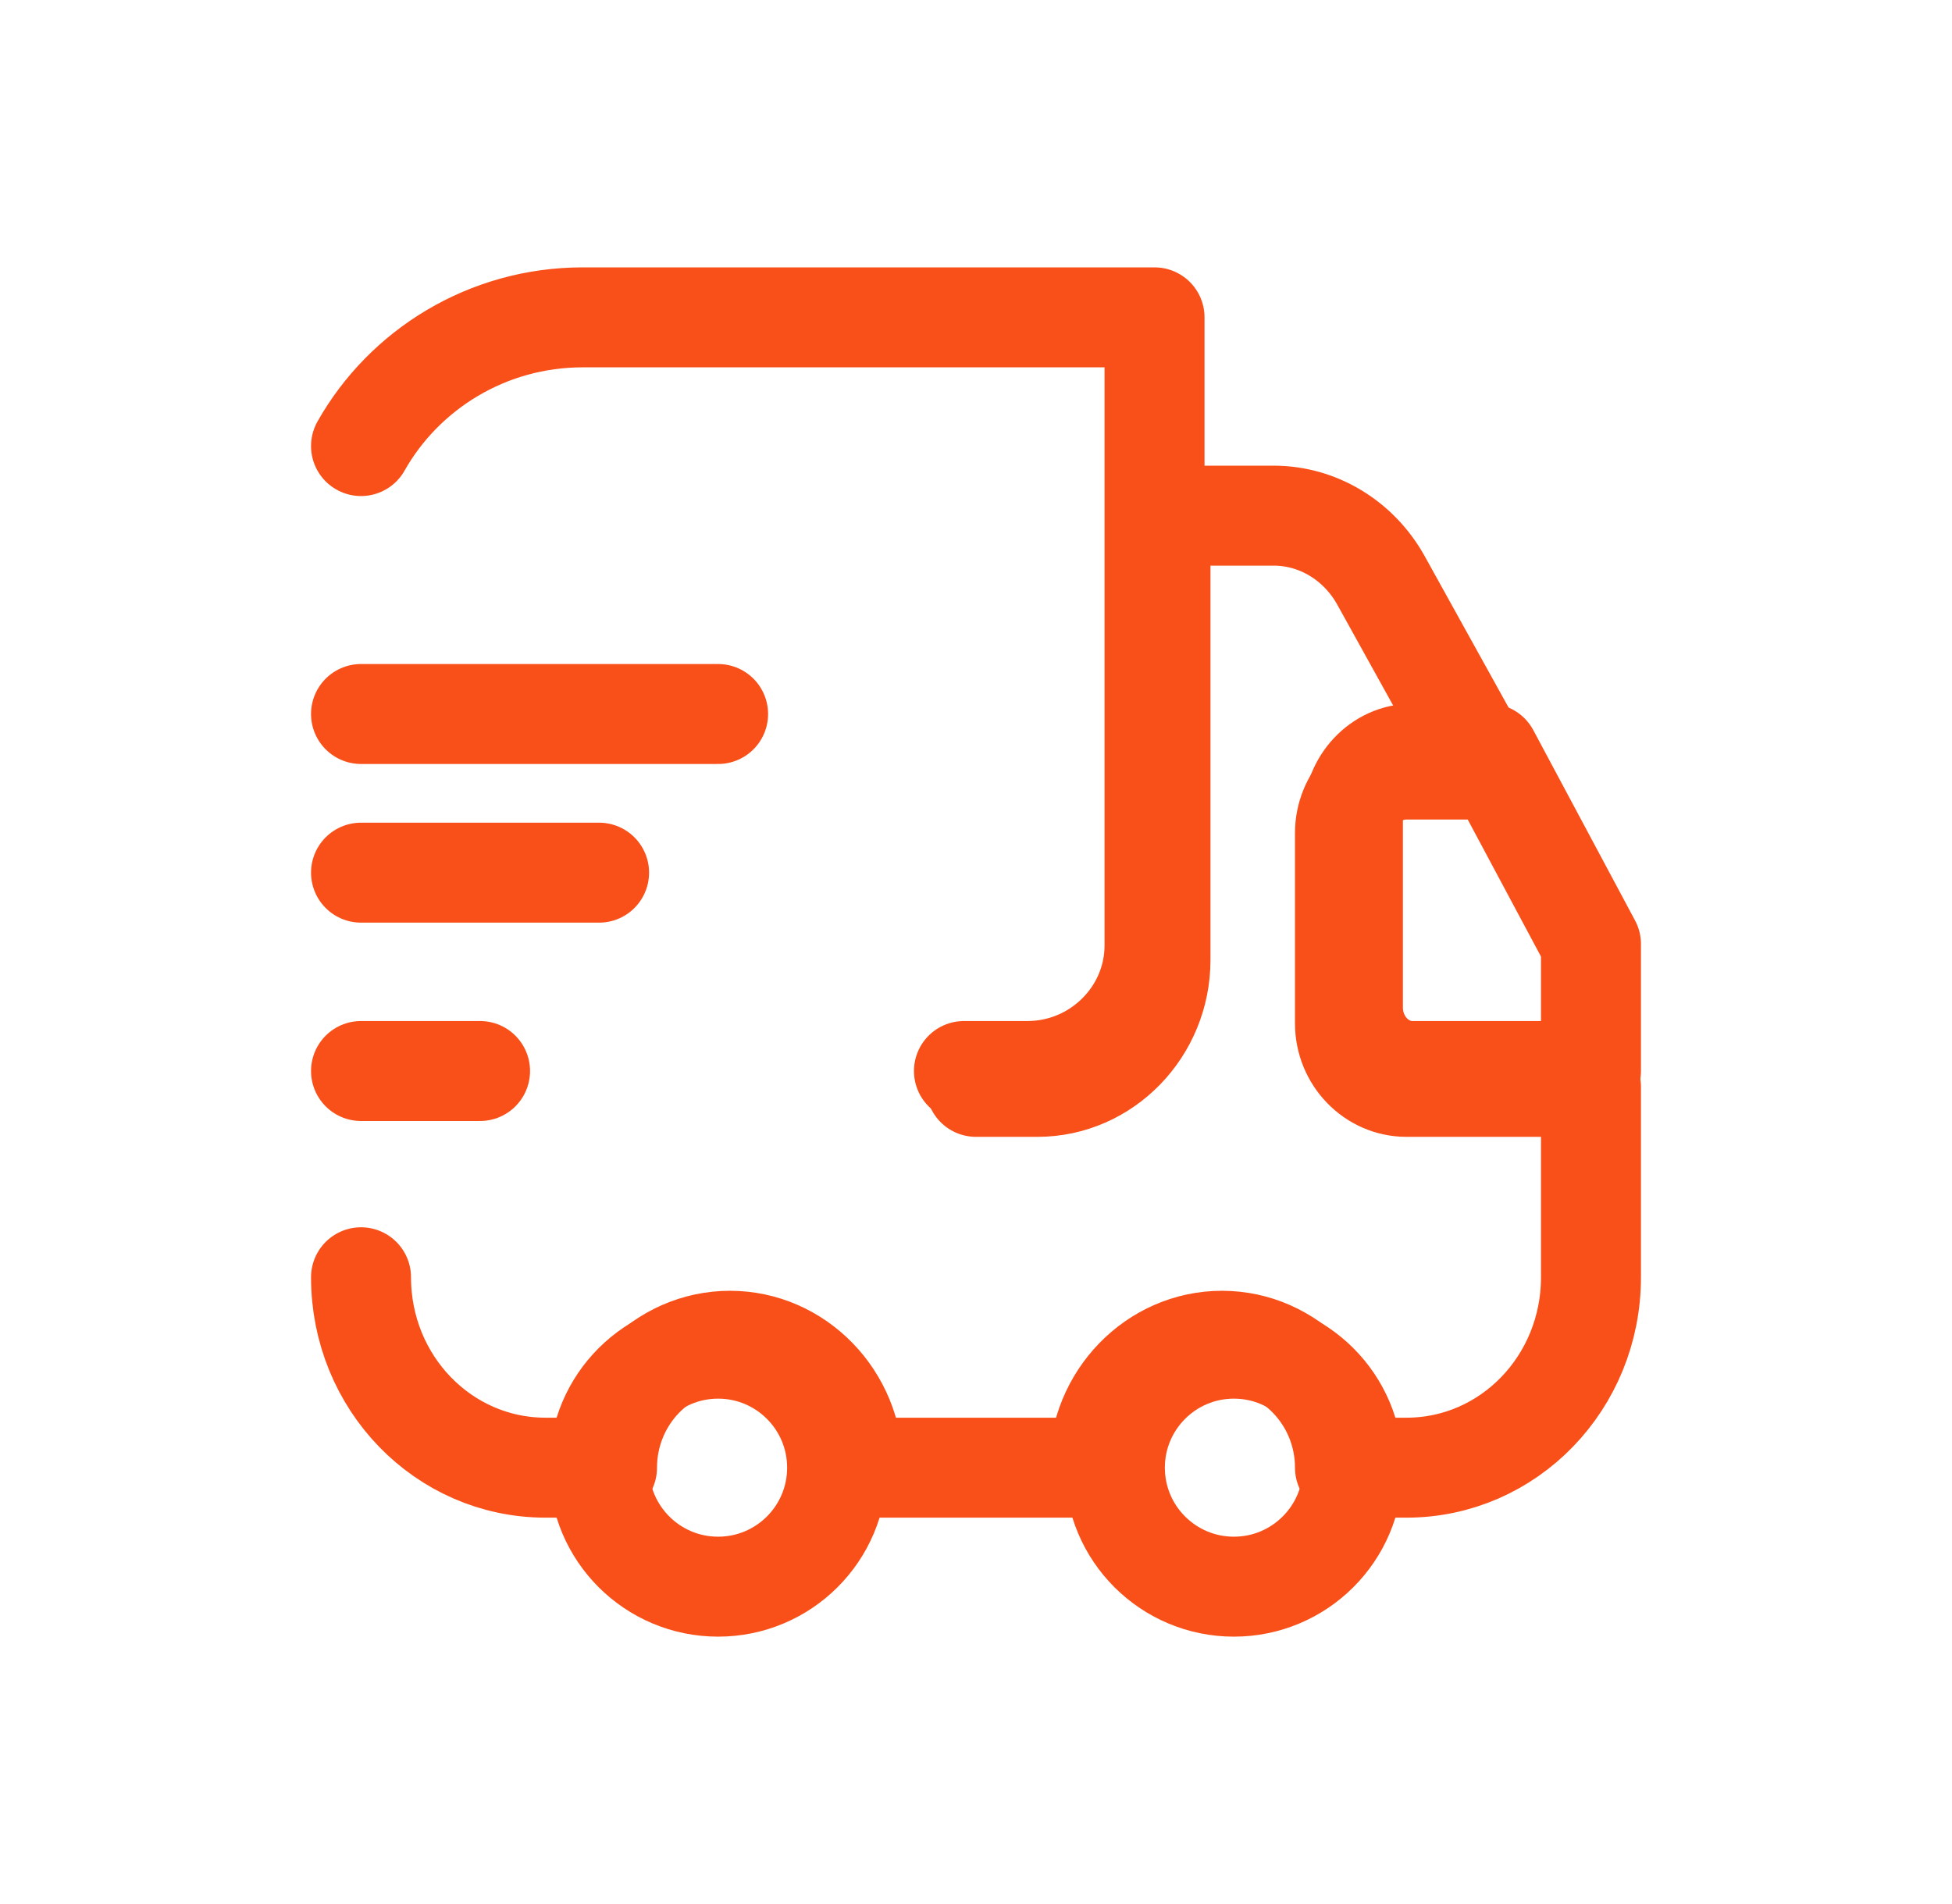 <svg width="41" height="40" viewBox="0 0 41 40" fill="none" xmlns="http://www.w3.org/2000/svg">
<path d="M20.247 22.5H21.581C23.049 22.5 24.25 21.312 24.25 19.861V6.667H12.24C10.239 6.667 8.491 7.762 7.583 9.371" stroke="#F95019" stroke-width="2.1" stroke-linecap="round" stroke-linejoin="round"/>
<path d="M7.583 26.833C7.583 29.047 9.314 30.833 11.458 30.833H12.75C12.75 29.367 13.912 28.167 15.333 28.167C16.754 28.167 17.917 29.367 17.917 30.833H23.083C23.083 29.367 24.246 28.167 25.667 28.167C27.087 28.167 28.25 29.367 28.25 30.833H29.542C31.686 30.833 33.417 29.047 33.417 26.833V22.833H29.542C28.831 22.833 28.25 22.233 28.25 21.5V17.5C28.25 16.767 28.831 16.167 29.542 16.167H31.208L28.999 12.18C28.534 11.353 27.682 10.833 26.752 10.833H24.375V20.167C24.375 21.633 23.212 22.833 21.792 22.833H20.5" stroke="#F95019" stroke-width="2.1" stroke-linecap="round" stroke-linejoin="round"/>
<path d="M15.083 33.333C16.464 33.333 17.583 32.214 17.583 30.833C17.583 29.453 16.464 28.333 15.083 28.333C13.703 28.333 12.583 29.453 12.583 30.833C12.583 32.214 13.703 33.333 15.083 33.333Z" stroke="#F95019" stroke-width="2.1" stroke-linecap="round" stroke-linejoin="round"/>
<path d="M25.917 33.333C27.297 33.333 28.417 32.214 28.417 30.833C28.417 29.453 27.297 28.333 25.917 28.333C24.536 28.333 23.417 29.453 23.417 30.833C23.417 32.214 24.536 33.333 25.917 33.333Z" stroke="#F95019" stroke-width="2.1" stroke-linecap="round" stroke-linejoin="round"/>
<path d="M33.417 19.833V22.5H29.667C28.979 22.5 28.417 21.9 28.417 21.167V17.167C28.417 16.433 28.979 15.833 29.667 15.833H31.279L33.417 19.833Z" stroke="#F95019" stroke-width="2.1" stroke-linecap="round" stroke-linejoin="round"/>
<path d="M7.583 15H15.083" stroke="#F95019" stroke-width="2.1" stroke-linecap="round" stroke-linejoin="round"/>
<path d="M7.583 18.333H12.583" stroke="#F95019" stroke-width="2.1" stroke-linecap="round" stroke-linejoin="round"/>
<path d="M7.583 22.5H10.083" stroke="#F95019" stroke-width="2.1" stroke-linecap="round" stroke-linejoin="round"/>
</svg>
